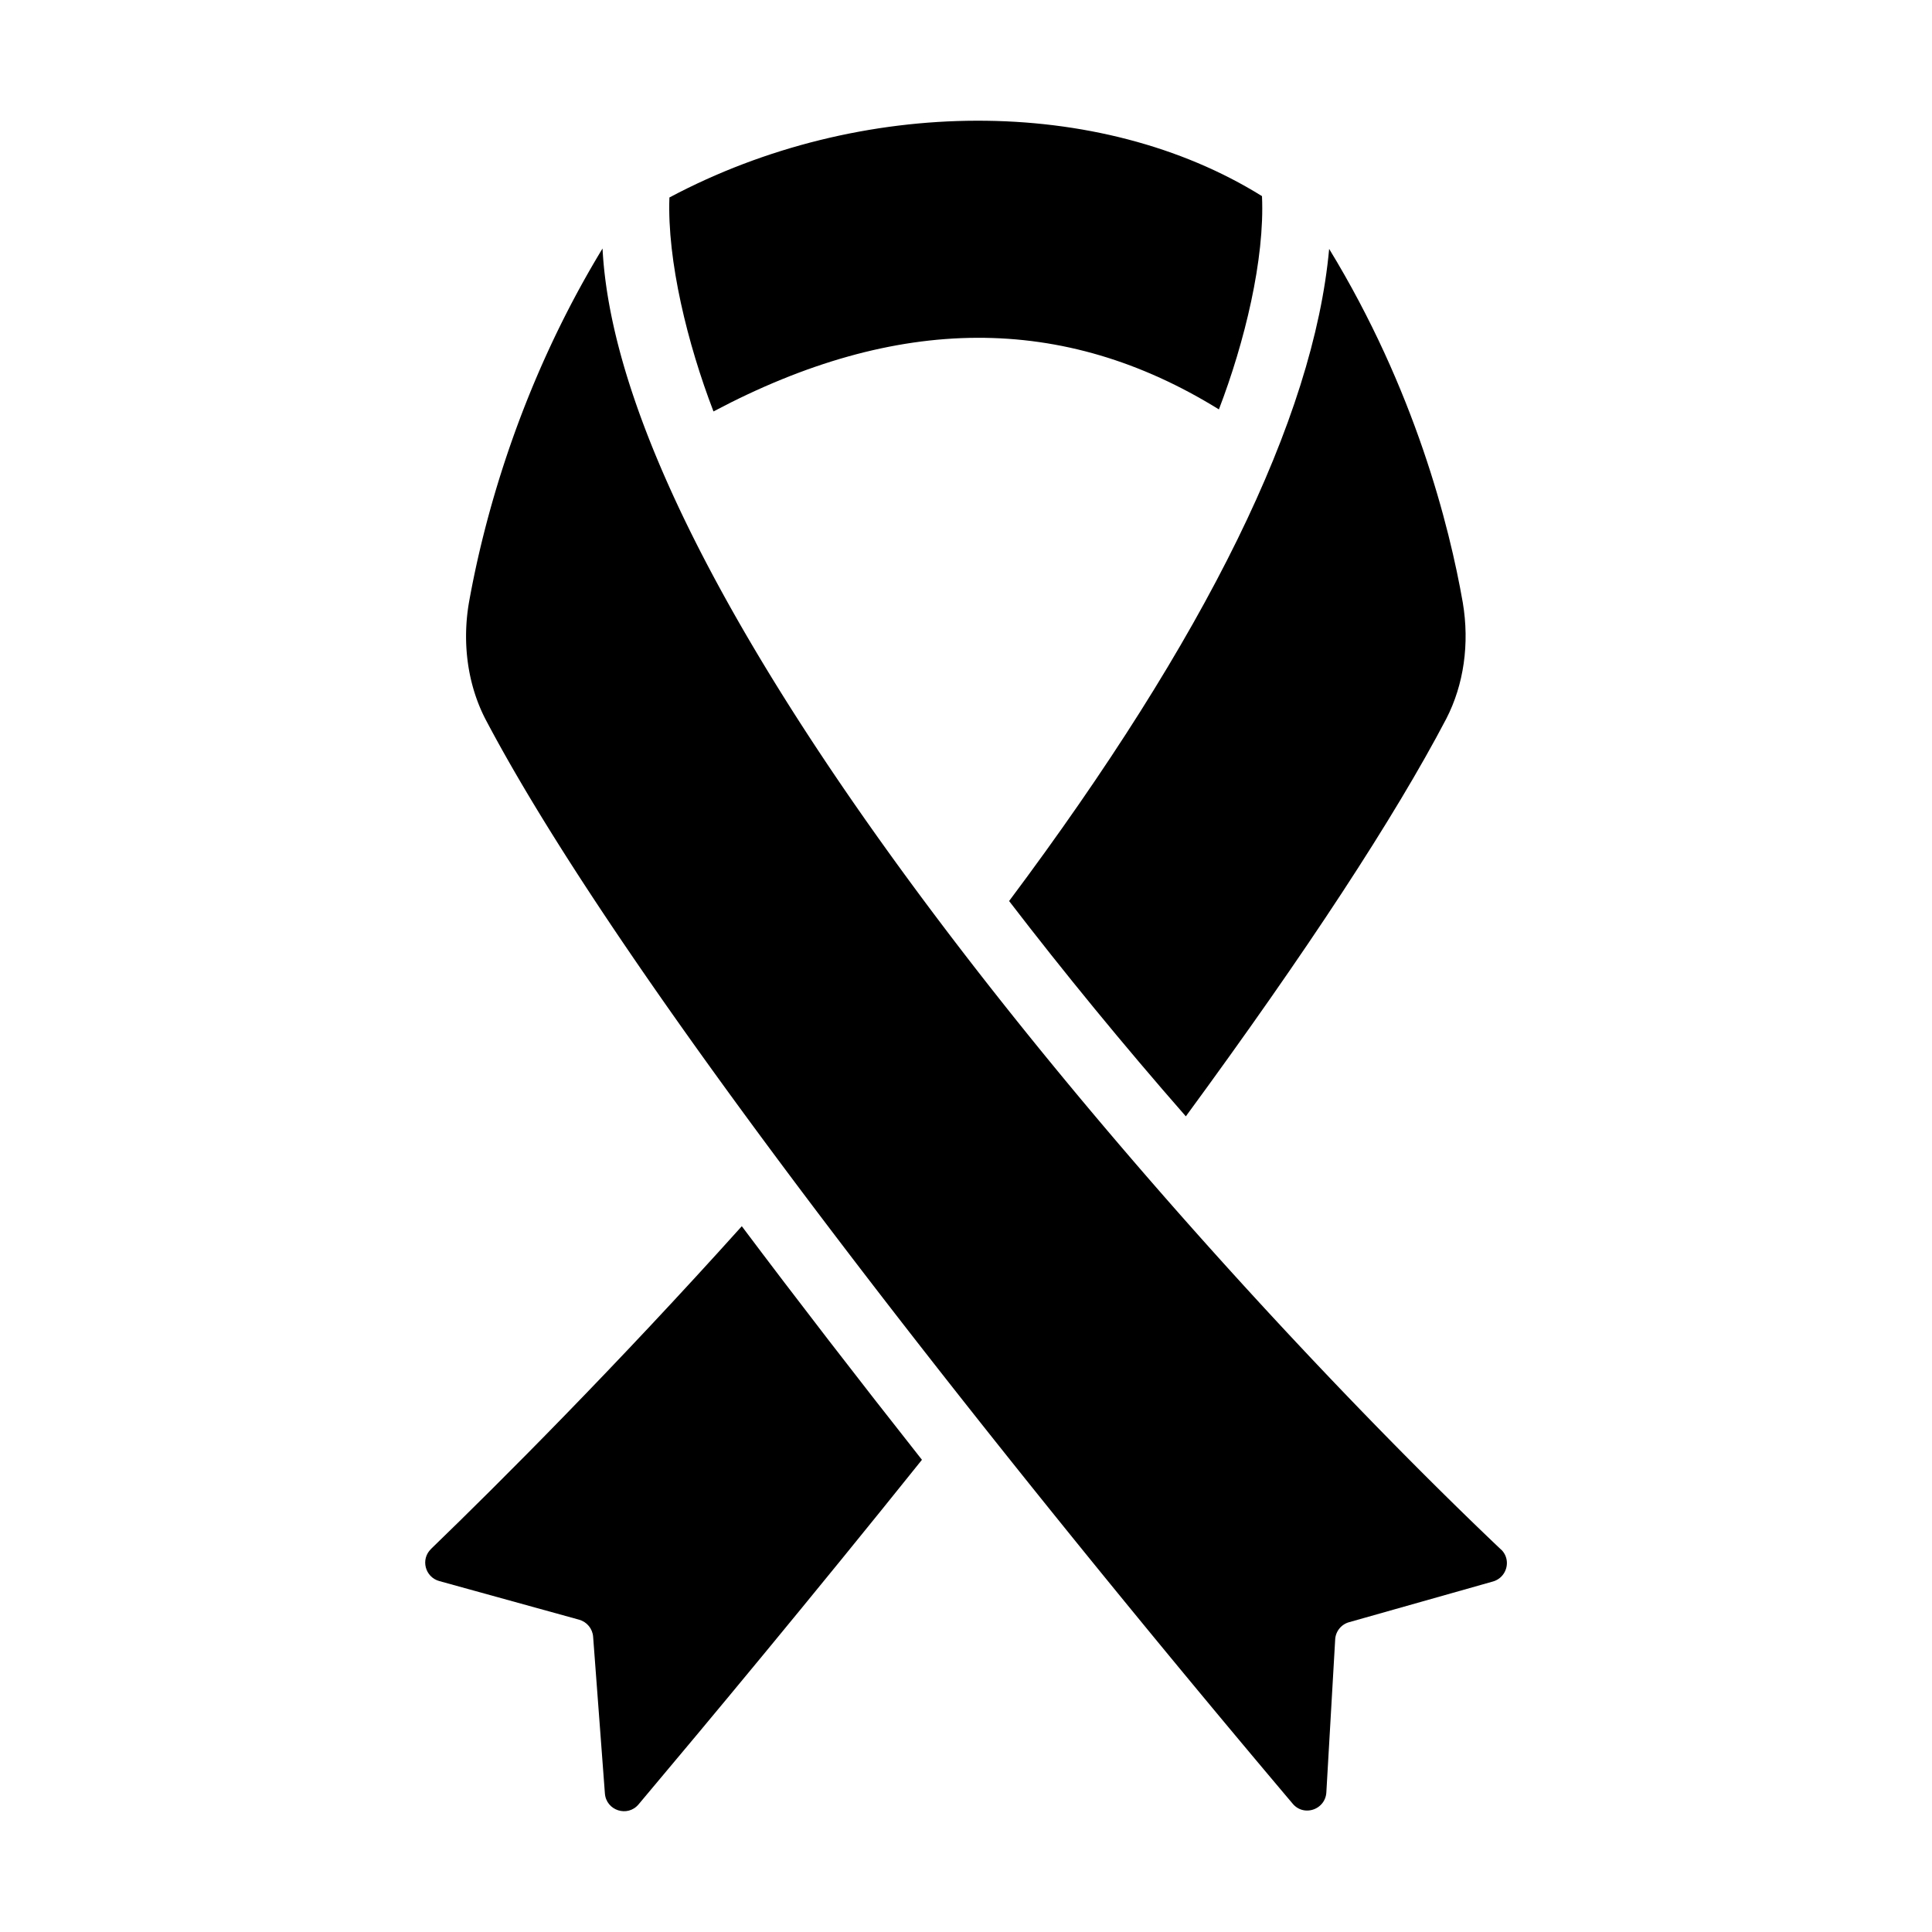 <svg xmlns="http://www.w3.org/2000/svg" width="1600" height="1600" version="1.1" viewBox="0 0 1200 1200"><path d="M267.71 962.11c-6.61 6.375-3.703 17.484 5.156 19.922l86.86 24c4.827 1.36 8.296 5.578 8.671 10.547l7.313 97.359c.796 10.641 14.062 14.953 20.906 6.797 43.312-51.47 107.34-128.34 176.02-214.03-40.031-50.72-77.672-99.516-111.89-145.08-77.812 86.578-149.95 158.81-193.03 200.44zM736.55 693.37c75.328-102.7 129.66-185.72 161.76-246.94 10.922-21.188 14.531-46.641 10.266-72.094-8.344-47.719-29.766-132.47-83.016-219.74-9.61 105.28-76.172 241.18-198.79 405.05 34.031 44.297 70.828 89.25 109.78 133.74z"/><path d="M932.34 962.48c-178.45-169.36-546.1-575.9-558.1-808.13-53.062 87.328-74.484 172.26-83.016 220.18-4.266 25.266-.656 50.906 10.266 72.094 94.688 180 356.86 502.69 501.47 673.74 6.938 8.203 20.25 3.61 20.859-7.125l5.484-94.922a11.817 11.817 0 0 1 8.625-10.734l89.297-25.266c8.813-2.484 11.72-13.5 5.157-19.875z"/><path d="M757.08 254.29c15.984-41.672 28.547-93.234 26.766-132.47-100.78-62.719-249.1-62.484-368.06.844-1.453 39.28 11.25 90.938 27.375 132.89 114.28-60.562 217.4-60.984 313.92-1.266z"/></svg>